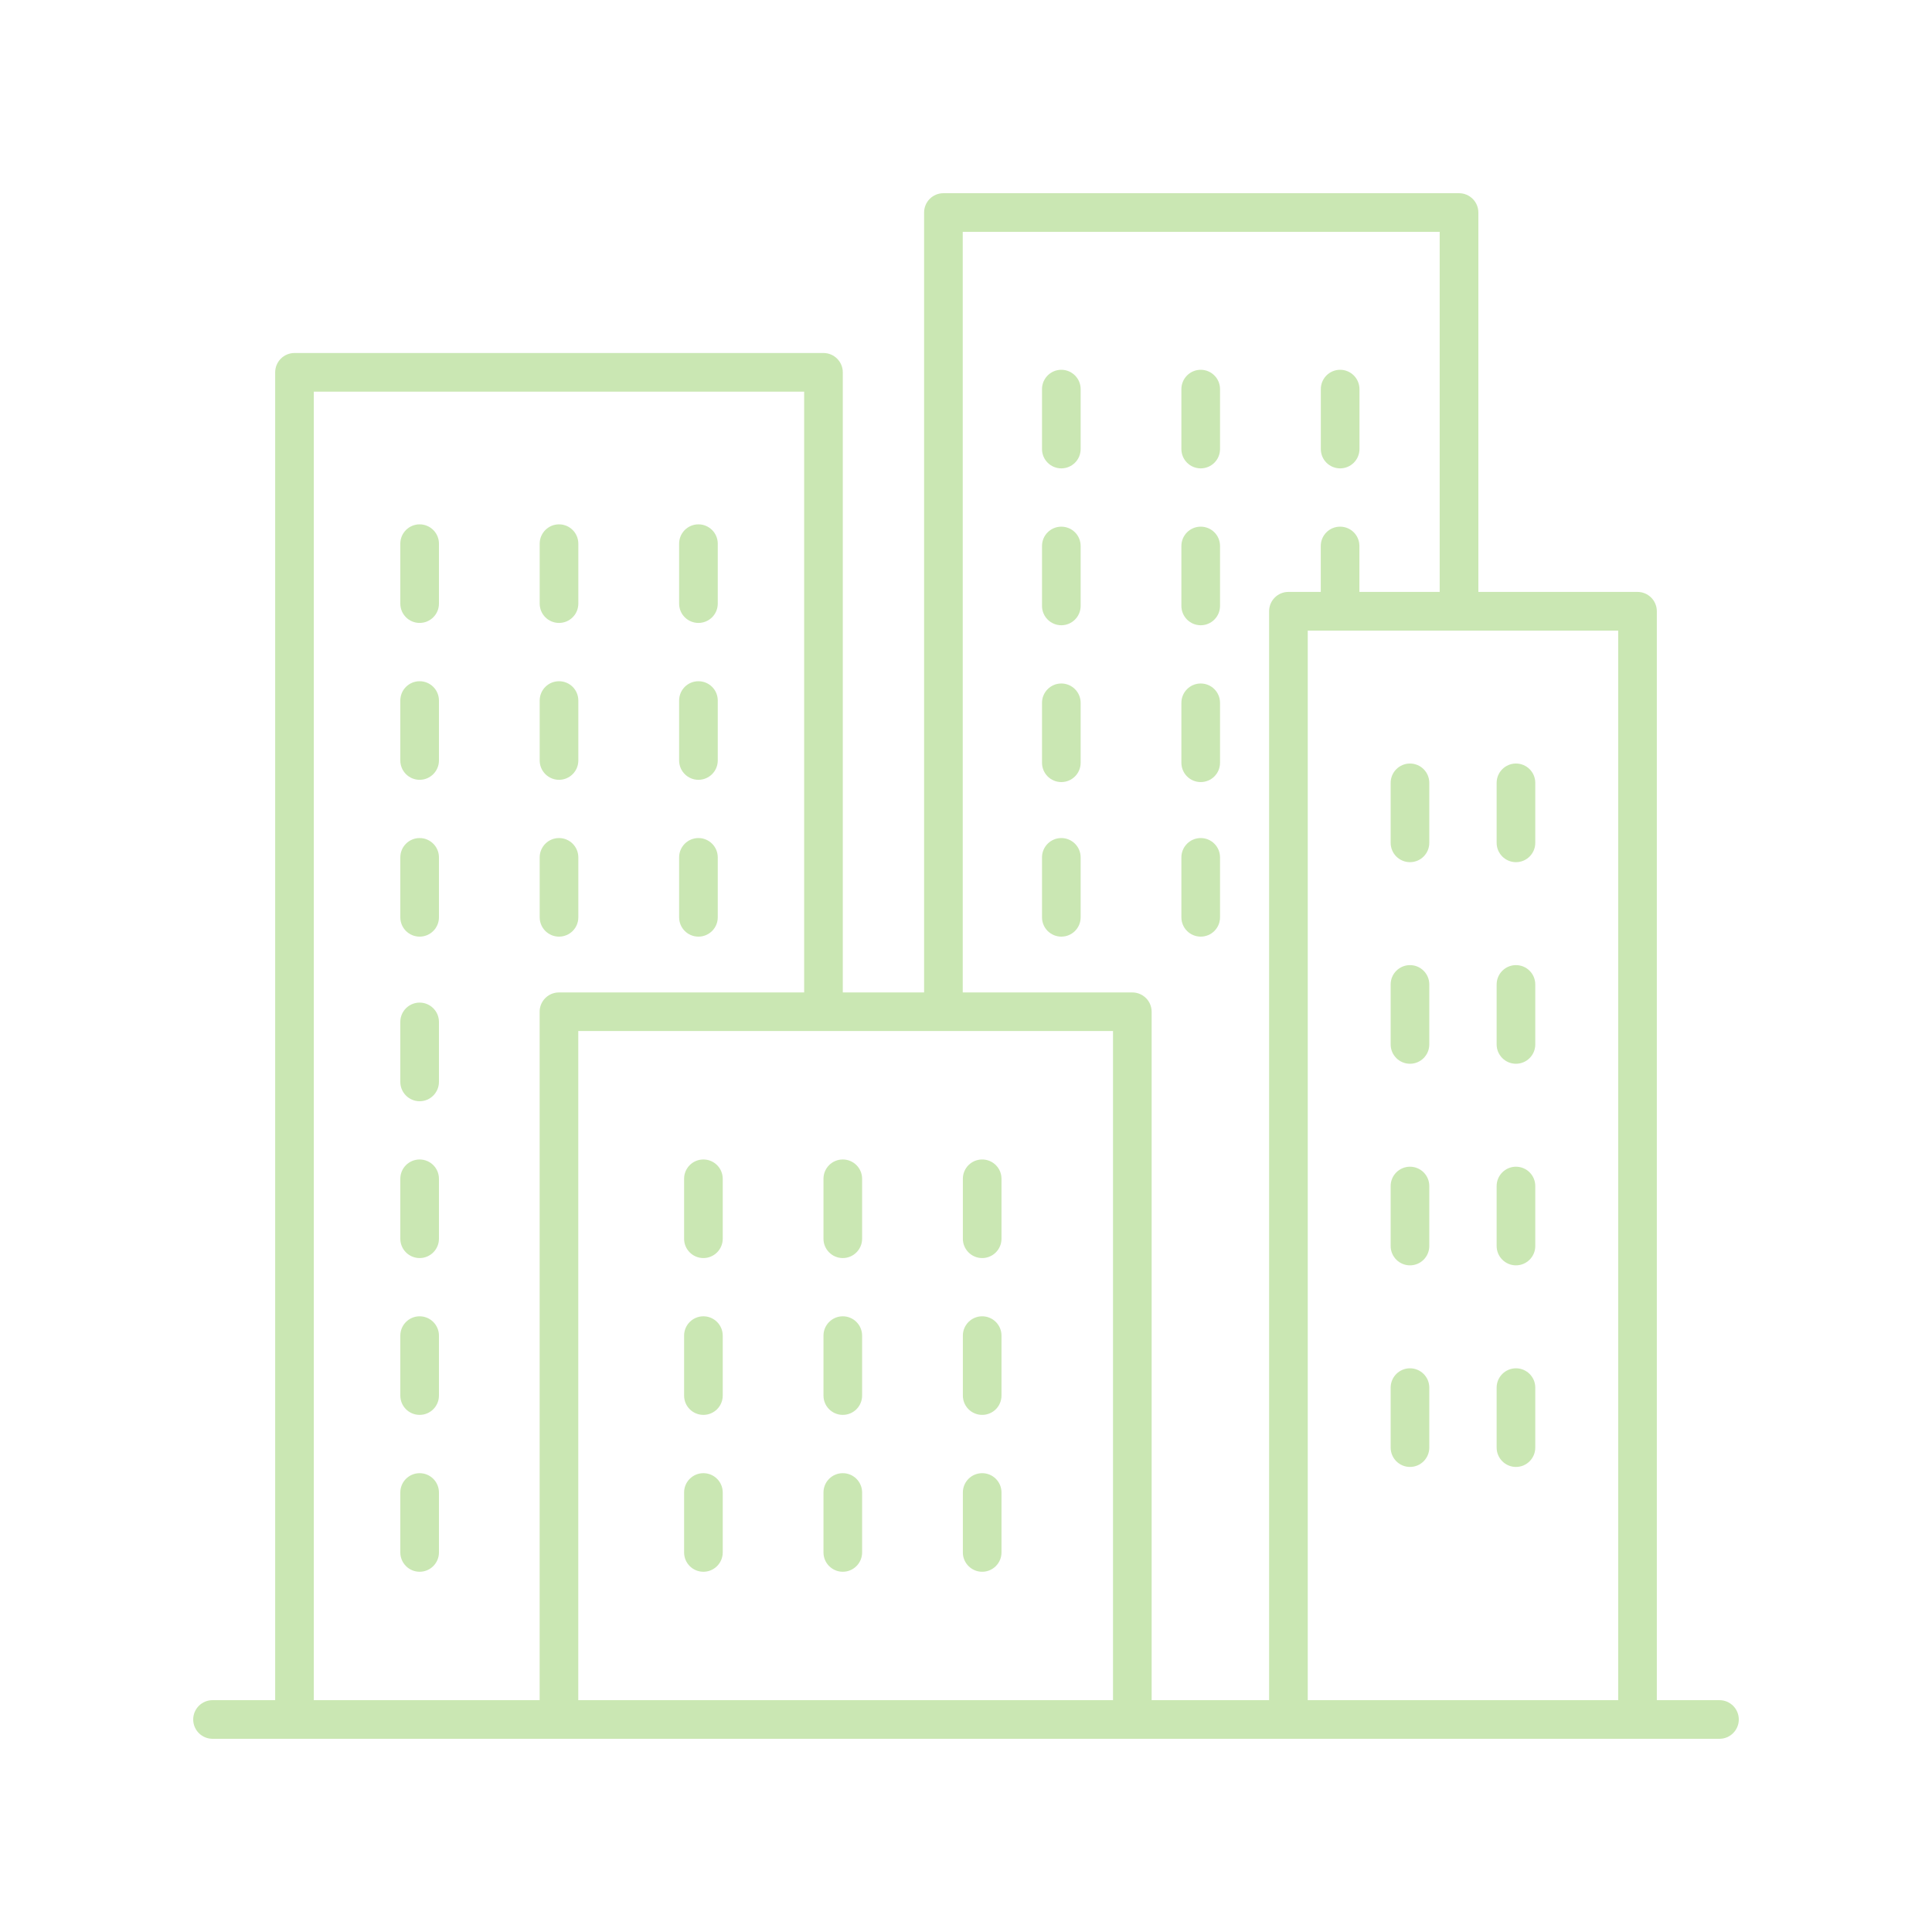 <?xml version="1.0" encoding="UTF-8"?> <svg xmlns="http://www.w3.org/2000/svg" width="35" height="35" viewBox="0 0 35 35" fill="none"><g opacity="0.5"><path d="M31.15 30.8H30.015V11.073C30.015 10.88 29.858 10.723 29.665 10.723H26.782V3.85C26.782 3.657 26.625 3.5 26.431 3.5H17.091C16.897 3.5 16.741 3.657 16.741 3.85V17.979H15.268V6.745C15.268 6.552 15.111 6.395 14.918 6.395H5.335C5.142 6.395 4.985 6.552 4.985 6.745V30.8H3.85C3.657 30.8 3.5 30.957 3.5 31.15C3.5 31.343 3.657 31.5 3.85 31.5H31.15C31.343 31.5 31.5 31.343 31.5 31.15C31.5 30.957 31.343 30.8 31.15 30.8ZM29.315 30.8H23.691V11.424H29.315V30.8ZM17.441 4.2H26.081V10.723H24.627V9.891C24.627 9.697 24.471 9.541 24.277 9.541C24.084 9.541 23.927 9.697 23.927 9.891V10.723H23.341C23.147 10.723 22.991 10.88 22.991 11.073V30.8H20.863V18.328C20.863 18.135 20.706 17.979 20.513 17.979H17.441V4.2ZM20.163 18.678V30.8H10.476V18.678H20.163ZM5.685 7.095H14.568V17.979H10.126C9.933 17.979 9.776 18.135 9.776 18.328V30.8H5.685V7.095Z" fill="#96D067"></path><path d="M12.743 22.791C12.936 22.791 13.093 22.634 13.093 22.441V21.355C13.093 21.161 12.936 21.005 12.743 21.005C12.549 21.005 12.393 21.161 12.393 21.355V22.441C12.393 22.634 12.549 22.791 12.743 22.791Z" fill="#96D067"></path><path d="M15.268 22.791C15.461 22.791 15.618 22.634 15.618 22.441V21.355C15.618 21.161 15.461 21.005 15.268 21.005C15.075 21.005 14.918 21.161 14.918 21.355V22.441C14.918 22.634 15.075 22.791 15.268 22.791Z" fill="#96D067"></path><path d="M17.793 22.791C17.987 22.791 18.143 22.634 18.143 22.441V21.355C18.143 21.161 17.987 21.005 17.793 21.005C17.6 21.005 17.443 21.161 17.443 21.355V22.441C17.443 22.634 17.6 22.791 17.793 22.791Z" fill="#96D067"></path><path d="M12.743 25.632C12.936 25.632 13.093 25.476 13.093 25.282V24.196C13.093 24.003 12.936 23.846 12.743 23.846C12.549 23.846 12.393 24.003 12.393 24.196V25.282C12.393 25.476 12.549 25.632 12.743 25.632Z" fill="#96D067"></path><path d="M15.268 25.632C15.461 25.632 15.618 25.476 15.618 25.282V24.196C15.618 24.003 15.461 23.846 15.268 23.846C15.075 23.846 14.918 24.003 14.918 24.196V25.282C14.918 25.476 15.075 25.632 15.268 25.632Z" fill="#96D067"></path><path d="M17.793 25.632C17.987 25.632 18.143 25.476 18.143 25.282V24.196C18.143 24.003 17.987 23.846 17.793 23.846C17.6 23.846 17.443 24.003 17.443 24.196V25.282C17.443 25.476 17.6 25.632 17.793 25.632Z" fill="#96D067"></path><path d="M12.743 28.474C12.936 28.474 13.093 28.317 13.093 28.124V27.038C13.093 26.844 12.936 26.688 12.743 26.688C12.549 26.688 12.393 26.844 12.393 27.038V28.124C12.393 28.317 12.549 28.474 12.743 28.474Z" fill="#96D067"></path><path d="M15.268 28.474C15.461 28.474 15.618 28.317 15.618 28.124V27.038C15.618 26.844 15.461 26.688 15.268 26.688C15.075 26.688 14.918 26.844 14.918 27.038V28.124C14.918 28.317 15.075 28.474 15.268 28.474Z" fill="#96D067"></path><path d="M17.793 28.474C17.987 28.474 18.143 28.317 18.143 28.124V27.038C18.143 26.844 17.987 26.688 17.793 26.688C17.6 26.688 17.443 26.844 17.443 27.038V28.124C17.443 28.317 17.6 28.474 17.793 28.474Z" fill="#96D067"></path><path d="M7.602 9.499C7.409 9.499 7.252 9.656 7.252 9.849V10.935C7.252 11.129 7.409 11.285 7.602 11.285C7.795 11.285 7.952 11.129 7.952 10.935V9.849C7.952 9.656 7.795 9.499 7.602 9.499Z" fill="#96D067"></path><path d="M10.127 11.285C10.321 11.285 10.477 11.129 10.477 10.935V9.849C10.477 9.656 10.321 9.499 10.127 9.499C9.934 9.499 9.777 9.656 9.777 9.849V10.935C9.777 11.129 9.934 11.285 10.127 11.285Z" fill="#96D067"></path><path d="M12.653 11.285C12.846 11.285 13.003 11.129 13.003 10.935V9.849C13.003 9.656 12.846 9.499 12.653 9.499C12.459 9.499 12.303 9.656 12.303 9.849V10.935C12.303 11.129 12.459 11.285 12.653 11.285Z" fill="#96D067"></path><path d="M7.602 12.341C7.409 12.341 7.252 12.497 7.252 12.691V13.777C7.252 13.97 7.409 14.127 7.602 14.127C7.795 14.127 7.952 13.97 7.952 13.777V12.691C7.952 12.497 7.795 12.341 7.602 12.341Z" fill="#96D067"></path><path d="M10.127 14.127C10.321 14.127 10.477 13.97 10.477 13.777V12.691C10.477 12.497 10.321 12.341 10.127 12.341C9.934 12.341 9.777 12.497 9.777 12.691V13.777C9.777 13.97 9.934 14.127 10.127 14.127Z" fill="#96D067"></path><path d="M12.653 14.127C12.846 14.127 13.003 13.97 13.003 13.777V12.691C13.003 12.497 12.846 12.341 12.653 12.341C12.459 12.341 12.303 12.497 12.303 12.691V13.777C12.303 13.97 12.459 14.127 12.653 14.127Z" fill="#96D067"></path><path d="M7.602 15.182C7.409 15.182 7.252 15.339 7.252 15.532V16.618C7.252 16.812 7.409 16.968 7.602 16.968C7.795 16.968 7.952 16.812 7.952 16.618V15.532C7.952 15.339 7.795 15.182 7.602 15.182Z" fill="#96D067"></path><path d="M7.602 18.163C7.409 18.163 7.252 18.32 7.252 18.513V19.599C7.252 19.793 7.409 19.95 7.602 19.95C7.795 19.95 7.952 19.793 7.952 19.599V18.513C7.952 18.32 7.795 18.163 7.602 18.163Z" fill="#96D067"></path><path d="M7.602 21.005C7.409 21.005 7.252 21.161 7.252 21.355V22.441C7.252 22.634 7.409 22.791 7.602 22.791C7.795 22.791 7.952 22.634 7.952 22.441V21.355C7.952 21.161 7.795 21.005 7.602 21.005Z" fill="#96D067"></path><path d="M7.602 23.846C7.409 23.846 7.252 24.003 7.252 24.196V25.282C7.252 25.476 7.409 25.632 7.602 25.632C7.795 25.632 7.952 25.476 7.952 25.282V24.196C7.952 24.003 7.795 23.846 7.602 23.846Z" fill="#96D067"></path><path d="M7.602 26.688C7.409 26.688 7.252 26.844 7.252 27.038V28.124C7.252 28.317 7.409 28.474 7.602 28.474C7.795 28.474 7.952 28.317 7.952 28.124V27.038C7.952 26.844 7.795 26.688 7.602 26.688Z" fill="#96D067"></path><path d="M10.127 16.968C10.321 16.968 10.477 16.812 10.477 16.618V15.532C10.477 15.339 10.321 15.182 10.127 15.182C9.934 15.182 9.777 15.339 9.777 15.532V16.618C9.777 16.812 9.934 16.968 10.127 16.968Z" fill="#96D067"></path><path d="M12.653 16.968C12.846 16.968 13.003 16.812 13.003 16.618V15.532C13.003 15.339 12.846 15.182 12.653 15.182C12.459 15.182 12.303 15.339 12.303 15.532V16.618C12.303 16.812 12.459 16.968 12.653 16.968Z" fill="#96D067"></path><path d="M19.227 6.699C19.034 6.699 18.877 6.856 18.877 7.049V8.135C18.877 8.329 19.034 8.485 19.227 8.485C19.42 8.485 19.577 8.329 19.577 8.135V7.049C19.577 6.856 19.42 6.699 19.227 6.699Z" fill="#96D067"></path><path d="M21.752 8.485C21.946 8.485 22.102 8.329 22.102 8.135V7.049C22.102 6.856 21.946 6.699 21.752 6.699C21.559 6.699 21.402 6.856 21.402 7.049V8.135C21.402 8.329 21.559 8.485 21.752 8.485Z" fill="#96D067"></path><path d="M24.278 8.485C24.471 8.485 24.628 8.329 24.628 8.135V7.049C24.628 6.856 24.471 6.699 24.278 6.699C24.084 6.699 23.928 6.856 23.928 7.049V8.135C23.928 8.329 24.084 8.485 24.278 8.485Z" fill="#96D067"></path><path d="M19.227 9.541C19.034 9.541 18.877 9.697 18.877 9.891V10.977C18.877 11.17 19.034 11.327 19.227 11.327C19.42 11.327 19.577 11.17 19.577 10.977V9.891C19.577 9.697 19.42 9.541 19.227 9.541Z" fill="#96D067"></path><path d="M21.752 11.327C21.946 11.327 22.102 11.17 22.102 10.977V9.891C22.102 9.697 21.946 9.541 21.752 9.541C21.559 9.541 21.402 9.697 21.402 9.891V10.977C21.402 11.17 21.559 11.327 21.752 11.327Z" fill="#96D067"></path><path d="M19.227 12.382C19.034 12.382 18.877 12.539 18.877 12.732V13.818C18.877 14.012 19.034 14.168 19.227 14.168C19.42 14.168 19.577 14.012 19.577 13.818V12.732C19.577 12.539 19.42 12.382 19.227 12.382Z" fill="#96D067"></path><path d="M21.752 14.168C21.946 14.168 22.102 14.012 22.102 13.818V12.732C22.102 12.539 21.946 12.382 21.752 12.382C21.559 12.382 21.402 12.539 21.402 12.732V13.818C21.402 14.012 21.559 14.168 21.752 14.168Z" fill="#96D067"></path><path d="M19.227 15.182C19.034 15.182 18.877 15.339 18.877 15.532V16.618C18.877 16.812 19.034 16.968 19.227 16.968C19.42 16.968 19.577 16.812 19.577 16.618V15.532C19.577 15.339 19.42 15.182 19.227 15.182Z" fill="#96D067"></path><path d="M21.752 16.968C21.946 16.968 22.102 16.812 22.102 16.618V15.532C22.102 15.339 21.946 15.182 21.752 15.182C21.559 15.182 21.402 15.339 21.402 15.532V16.618C21.402 16.812 21.559 16.968 21.752 16.968Z" fill="#96D067"></path><path d="M25.543 15.619C25.737 15.619 25.893 15.462 25.893 15.269V14.182C25.893 13.989 25.737 13.832 25.543 13.832C25.35 13.832 25.193 13.989 25.193 14.182V15.269C25.193 15.462 25.35 15.619 25.543 15.619Z" fill="#96D067"></path><path d="M27.463 15.619C27.657 15.619 27.813 15.462 27.813 15.269V14.182C27.813 13.989 27.657 13.832 27.463 13.832C27.27 13.832 27.113 13.989 27.113 14.182V15.269C27.113 15.462 27.27 15.619 27.463 15.619Z" fill="#96D067"></path><path d="M25.543 19.271C25.737 19.271 25.893 19.114 25.893 18.921V17.834C25.893 17.641 25.737 17.484 25.543 17.484C25.35 17.484 25.193 17.641 25.193 17.834V18.921C25.193 19.114 25.35 19.271 25.543 19.271Z" fill="#96D067"></path><path d="M27.463 19.271C27.657 19.271 27.813 19.114 27.813 18.921V17.834C27.813 17.641 27.657 17.484 27.463 17.484C27.27 17.484 27.113 17.641 27.113 17.834V18.921C27.113 19.114 27.27 19.271 27.463 19.271Z" fill="#96D067"></path><path d="M25.543 22.923C25.737 22.923 25.893 22.766 25.893 22.573V21.486C25.893 21.293 25.737 21.136 25.543 21.136C25.35 21.136 25.193 21.293 25.193 21.486V22.573C25.193 22.766 25.35 22.923 25.543 22.923Z" fill="#96D067"></path><path d="M27.463 22.923C27.657 22.923 27.813 22.766 27.813 22.573V21.486C27.813 21.293 27.657 21.136 27.463 21.136C27.27 21.136 27.113 21.293 27.113 21.486V22.573C27.113 22.766 27.27 22.923 27.463 22.923Z" fill="#96D067"></path><path d="M25.543 26.575C25.737 26.575 25.893 26.418 25.893 26.224V25.138C25.893 24.945 25.737 24.788 25.543 24.788C25.35 24.788 25.193 24.945 25.193 25.138V26.224C25.193 26.418 25.35 26.575 25.543 26.575Z" fill="#96D067"></path><path d="M27.463 26.575C27.657 26.575 27.813 26.418 27.813 26.224V25.138C27.813 24.945 27.657 24.788 27.463 24.788C27.27 24.788 27.113 24.945 27.113 25.138V26.224C27.113 26.418 27.27 26.575 27.463 26.575Z" fill="#96D067"></path></g></svg> 
